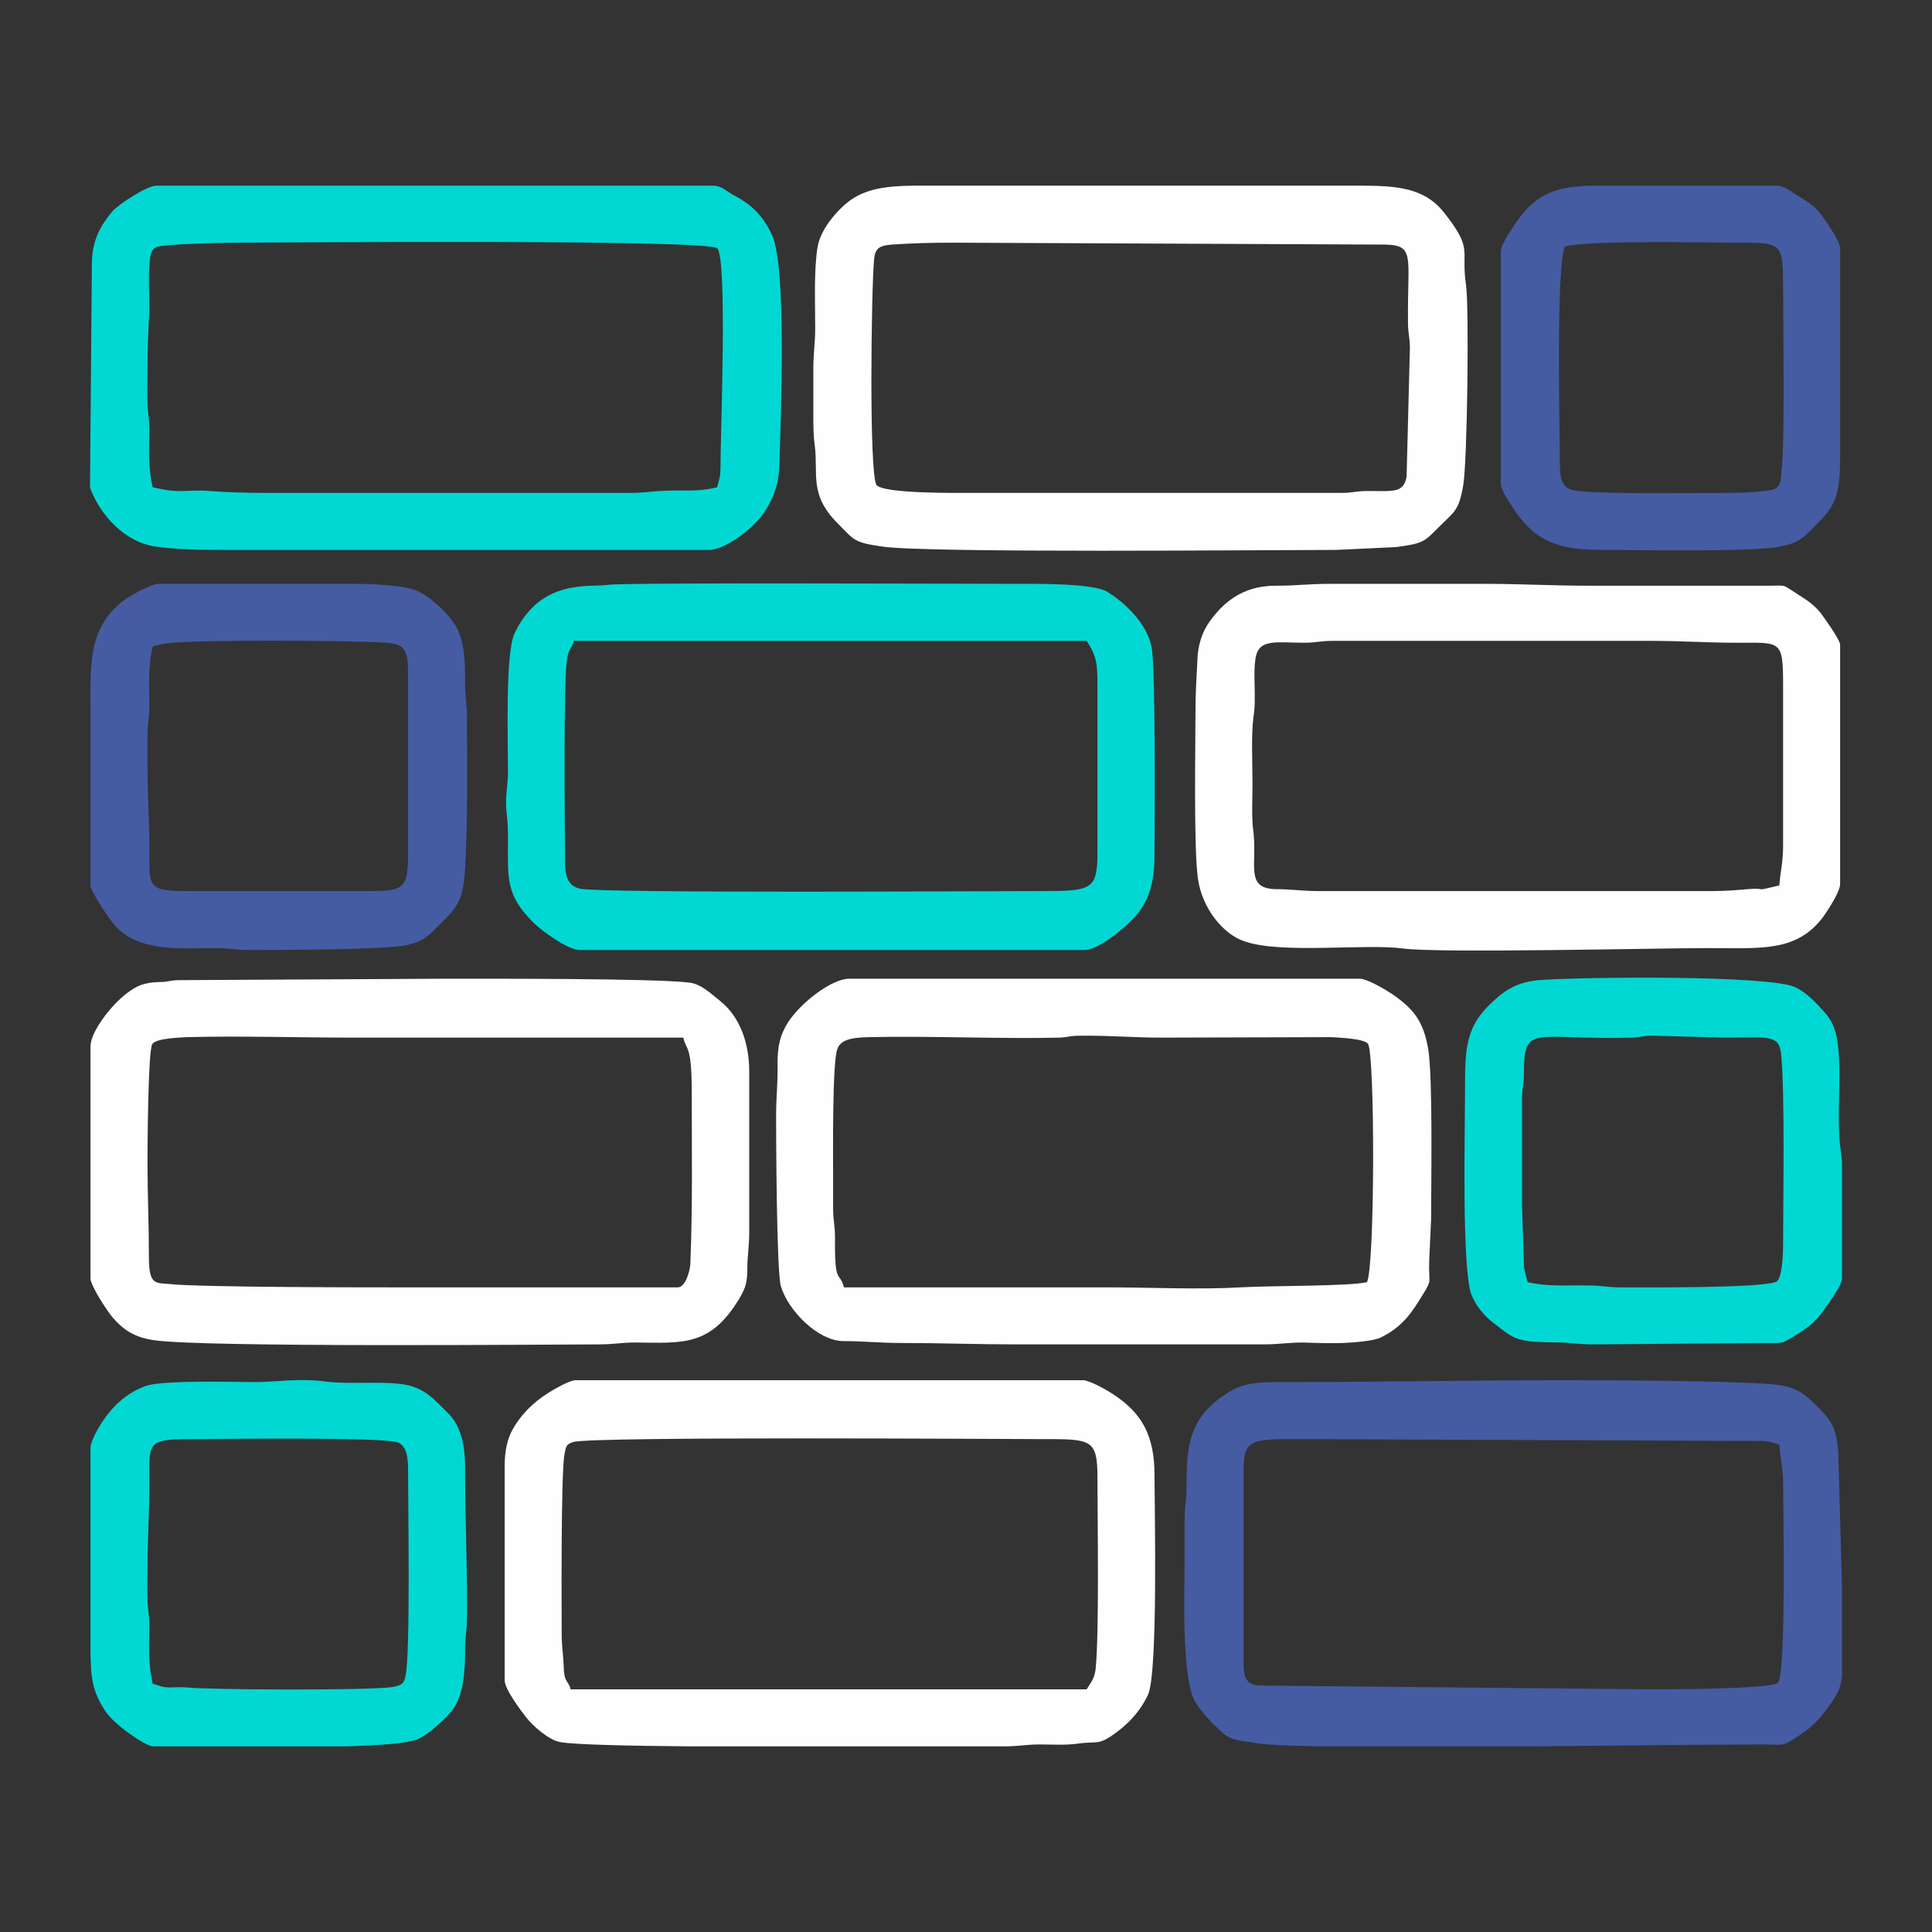 <svg xmlns="http://www.w3.org/2000/svg" xml:space="preserve" width="41px" height="41px" version="1.0" shape-rendering="geometricPrecision" text-rendering="geometricPrecision" image-rendering="optimizeQuality" fill-rule="evenodd" clip-rule="evenodd" viewBox="0 0 41 41" xmlns:xlink="http://www.w3.org/1999/xlink">
    <rect x="0" y="0" width="41" height="41" fill="#333333" stroke="none"/>
    <g id="Layer_x0020_1">
        <path fill="#02D8D3" d="M3.13 7.84c0,-0.38 0.01,-0.72 0.03,-1.06 0.03,-0.36 -0.02,-0.77 0.01,-1.13 0.01,-0.21 0.03,-0.36 0.16,-0.41 0.15,-0.06 1.38,-0.09 1.62,-0.09 0.81,0 10.06,-0.08 10.27,0.12 0.22,0.22 0.07,3.9 0.07,4.62 0,0.27 -0.03,0.26 -0.07,0.45 -0.44,0.11 -0.72,0.05 -1.22,0.08 -0.2,0.01 -0.34,0.04 -0.6,0.04l-7.73 0c-0.44,0 -0.84,-0.01 -1.22,-0.04 -0.54,-0.04 -0.57,0.07 -1.21,-0.08 -0.09,-0.39 -0.08,-0.72 -0.07,-1.21 0,-0.26 -0.04,-0.38 -0.04,-0.6 -0.01,-0.23 0,-0.46 0,-0.69zm1.63 3.83l10.3 0c0.31,0 1.01,-0.47 1.25,-0.95 0.14,-0.26 0.22,-0.48 0.23,-0.87 0.03,-1 0.16,-4.2 -0.16,-4.87 -0.2,-0.43 -0.46,-0.66 -0.85,-0.86 -0.12,-0.07 -0.23,-0.18 -0.39,-0.18l-11.82 0c-0.21,0 -0.82,0.41 -0.94,0.55 -0.23,0.28 -0.42,0.58 -0.43,1.08l-0.04 4.78c0.22,0.59 0.74,1.16 1.4,1.25 0.42,0.06 0.97,0.07 1.45,0.07z" />
        <path fill="#455CA3" d="M35.03 35.85l-8.34 -0.08c-0.26,-0.04 -0.3,-0.2 -0.3,-0.49l0 -4.09c0,-0.68 0.21,-0.65 1.29,-0.65l9.74 0.04c0.17,0.01 0.2,0.04 0.34,0.08 0.02,0.28 0.08,0.49 0.08,0.83 0,0.46 0.07,4.02 -0.11,4.22 -0.13,0.14 -2.4,0.14 -2.7,0.14zm4.06 -0.72l0 0.42c-0.02,0.26 -0.09,0.44 -0.45,0.88 -0.18,0.22 -0.4,0.37 -0.65,0.52 -0.18,0.11 -0.25,0.07 -0.53,0.07 -0.87,0 -2.88,0.02 -4.94,0.04l-4.47 0c-0.65,-0.01 -1.13,-0.03 -1.33,-0.06 -0.66,-0.1 -0.61,-0.06 -1,-0.44 -0.11,-0.11 -0.26,-0.29 -0.34,-0.42 -0.32,-0.47 -0.24,-2.42 -0.24,-3.14 0,-0.25 0,-0.5 0,-0.75 0,-0.29 0.04,-0.4 0.04,-0.69 0,-0.85 0.03,-1.5 0.92,-2.03 0.35,-0.21 0.71,-0.2 1.24,-0.2 1.99,0 3.87,-0.04 5.84,-0.04 0.99,0 3.38,0.01 4.35,0.08 0.53,0.04 0.7,0.15 1,0.44 0.37,0.37 0.43,0.49 0.48,0.99l0.08 2.89 0 0.02 0 0.02 0 0.02 0 0.03 0 0.02 0 0.02 0 0.02 0 0.03 0 0.02 0 0.02 0 0.02 0 0.03 0 0.02 0 0.02 0 0.02 0 0.03 0 0.02 0 0.02 0 0.02 0 0.03 0 0.02 0 0.02 0 0.02 0 0.03 0 0.02 0 0.02 0 0.02 0 0.03 0 0.02 0 0.02 0 0.02 0 0.03 0 0.02 0 0.02 0 0.02 0 0.03 0 0.02 0 0.02 0 0.02 0 0.03 0 0.02 0 0.02 0 0.02 0 0.03 0 0.02 0 0.02 0 0.02 0 0.03 0 0.02 0 0.02 0 0.02 0 0.03 0 0.02 0 0.02 0 0.02 0 0.03 0 0.02 0 0.02 0 0.02 0 0.03 0 0.02 0 0.02 0 0.02 0 0.03z" />
        <path fill="#FEFEFE" d="M3.13 24.67c0,-0.27 0.01,-2.35 0.1,-2.51 0.08,-0.13 0.58,-0.14 0.73,-0.15 1.15,-0.03 2.37,0.01 3.53,0.01 2.33,0 4.67,0 7.01,0 0.07,0.29 0.18,0.15 0.18,1.17 0,1.27 0.02,2.38 -0.03,3.64 -0.01,0.14 -0.1,0.49 -0.27,0.49l-5.8 0c-0.79,0 -4.32,0 -4.97,-0.07 -0.3,-0.03 -0.45,0.04 -0.45,-0.57 0,-0.72 -0.03,-1.32 -0.03,-2.01zm-1.21 -2.46l0 4.92c0,0.16 0.38,0.73 0.48,0.84 0.22,0.25 0.45,0.41 0.86,0.47 1.05,0.16 8.57,0.09 9.45,0.09 0.32,0 0.48,-0.04 0.76,-0.04 1.03,0.01 1.61,0.09 2.23,-0.95 0.12,-0.21 0.16,-0.32 0.16,-0.64 0,-0.25 0.04,-0.45 0.04,-0.75l0 -3.41c0,-0.59 -0.19,-1.16 -0.62,-1.5 -0.19,-0.15 -0.41,-0.37 -0.67,-0.39 -0.76,-0.09 -4.33,-0.08 -5.23,-0.08l-5.57 0.03c-0.21,0 -0.22,0.04 -0.42,0.04 -0.34,0.01 -0.49,0.08 -0.7,0.24 -0.32,0.24 -0.77,0.81 -0.77,1.13z" />
        <path fill="#FEFEFE" d="M27.91 10.46l-7.31 0c-0.28,0 -1.87,0.02 -2,-0.17 -0.16,-0.24 -0.11,-4.18 -0.05,-4.79 0.02,-0.25 0.14,-0.29 0.38,-0.31 0.44,-0.03 0.84,-0.04 1.29,-0.04l9.05 0.04c0.8,-0.01 0.59,0.18 0.61,1.67 0,0.22 0.04,0.29 0.04,0.53l-0.07 2.73c-0.07,0.35 -0.28,0.3 -0.84,0.3 -0.24,0 -0.3,0.04 -0.53,0.04 -0.19,0 -0.38,0 -0.57,0zm-10.65 -1.71c0,0.26 0,0.49 0.03,0.7 0.08,0.61 -0.13,1.04 0.49,1.66 0.36,0.36 0.33,0.4 0.95,0.49 0.99,0.14 8.19,0.07 9.63,0.07l1.27 -0.06c0.59,-0.08 0.59,-0.11 0.92,-0.44 0.31,-0.31 0.41,-0.33 0.5,-0.86 0.09,-0.47 0.13,-3.84 0.06,-4.27 -0.11,-0.76 0.16,-0.73 -0.45,-1.51 -0.43,-0.56 -1.04,-0.59 -1.83,-0.59l-0.16 0 -0.04 0 -8.98 0 -0.1 0c-0.49,0 -1.03,0.01 -1.43,0.26 -0.29,0.18 -0.7,0.63 -0.77,1.04 -0.08,0.5 -0.05,1.18 -0.05,1.73 0,0.3 -0.04,0.53 -0.04,0.87 0,0.31 0,0.61 0,0.91z" />
        <path fill="#FEFEFE" d="M17.68 25.01c0,-0.52 -0.02,-2.46 0.09,-2.75 0.08,-0.23 0.4,-0.24 0.66,-0.25 1.25,-0.03 2.82,0.04 4.06,0.01 0.19,-0.01 0.21,-0.04 0.42,-0.04 0.62,-0.01 1.11,0.04 1.74,0.04l3.6 -0.01c0.16,0.01 0.7,0.03 0.78,0.14 0.15,0.2 0.15,4.7 -0.02,5.06 -0.4,0.09 -2,0.07 -2.69,0.11 -0.88,0.05 -1.91,0 -2.81,0 -1.87,0 -3.74,0 -5.6,0 -0.1,-0.37 -0.2,-0.02 -0.19,-1.06 0,-0.26 -0.04,-0.35 -0.04,-0.61 0,-0.21 0,-0.43 0,-0.64zm-1.21 -1.33c0,0.46 0.01,3.29 0.1,3.61 0.15,0.52 0.79,1.17 1.33,1.17 0.41,0 0.77,0.04 1.22,0.04 0.82,0 1.6,0.03 2.46,0.03l5.23 0c0.33,0 0.54,-0.04 0.83,-0.04 0.29,0.01 0.59,0.02 0.88,0.01 0.2,-0.01 0.64,-0.04 0.79,-0.12 0.44,-0.22 0.64,-0.5 0.88,-0.9 0.22,-0.35 0.12,-0.25 0.14,-0.73l0.04 -0.87c0,-0.74 0.04,-2.97 -0.06,-3.61 -0.1,-0.59 -0.3,-0.86 -0.79,-1.19 -0.12,-0.08 -0.51,-0.31 -0.66,-0.31l-10.84 0c-0.37,0 -1.03,0.51 -1.3,0.93 -0.16,0.26 -0.22,0.48 -0.22,0.88 0.01,0.41 -0.03,0.68 -0.03,1.1z" />
        <path fill="#FEFEFE" d="M11.92 34.67c0,-0.41 -0.02,-3.41 0.06,-3.81 0.03,-0.16 0.03,-0.21 0.19,-0.26 0.46,-0.12 9.26,-0.06 9.87,-0.06 1.13,0 1.25,-0.02 1.25,0.84 0,0.93 0.04,3.25 -0.04,4.05 -0.03,0.21 -0.1,0.27 -0.19,0.42l-10.95 0c-0.06,-0.22 -0.14,-0.11 -0.15,-0.53 -0.01,-0.23 -0.04,-0.38 -0.04,-0.65zm9.41 2.39l-6.71 0c-1.37,-0.01 -2.48,-0.04 -2.73,-0.09 -0.24,-0.04 -0.58,-0.34 -0.72,-0.52 -0.11,-0.14 -0.46,-0.6 -0.46,-0.79l0 -4.55c0,-0.27 0.04,-0.5 0.13,-0.7 0.18,-0.36 0.47,-0.65 0.81,-0.86 0.1,-0.06 0.43,-0.26 0.57,-0.26l10.76 0c0.14,0 0.51,0.21 0.63,0.29 0.62,0.4 0.89,0.88 0.89,1.72 0,0.67 0.08,4.22 -0.14,4.67 -0.18,0.38 -0.46,0.66 -0.79,0.88 -0.28,0.18 -0.31,0.1 -0.68,0.15 -0.26,0.04 -0.55,0.02 -0.82,0.02 -0.29,0 -0.45,0.04 -0.74,0.04z" />
        <path fill="#02D8D3" d="M22.11 18.91c-1.14,0 -9.32,0.05 -9.8,-0.05 -0.27,-0.06 -0.32,-0.28 -0.32,-0.6 0,-0.67 -0.04,-3.9 0.05,-4.31 0.03,-0.18 0.1,-0.2 0.14,-0.35l10.88 0c0.21,0.32 0.23,0.47 0.23,0.95l0 3.52c0,0.81 -0.11,0.84 -1.18,0.84zm-9.81 1.25l10.72 0c0.29,0 0.84,-0.46 1.05,-0.69 0.3,-0.32 0.43,-0.71 0.43,-1.32 0,-0.46 0.03,-3.89 -0.06,-4.41 -0.09,-0.49 -0.55,-0.94 -0.94,-1.18 -0.3,-0.19 -1.59,-0.17 -2,-0.17 -0.9,0 -8.28,-0.03 -8.58,0.02 -0.43,0.06 -1.44,-0.14 -2,1.03 -0.2,0.42 -0.14,2.29 -0.14,2.93 0,0.29 -0.05,0.46 -0.04,0.72 0.01,0.27 0.04,0.24 0.04,0.72 0,0.82 -0.06,1.17 0.54,1.77 0.17,0.17 0.73,0.58 0.98,0.58z" />
        <path fill="#FEFEFE" d="M26.58 16.64c0,-0.44 -0.03,-1.04 0.02,-1.42 0.07,-0.41 -0.02,-0.92 0.05,-1.28 0.08,-0.39 0.44,-0.3 1.03,-0.3 0.25,0 0.34,-0.04 0.61,-0.04l6.74 0c0.65,0 1.21,0.04 1.82,0.04 0.95,0 0.99,-0.07 0.99,0.91l0 3.41c0,0.34 -0.06,0.55 -0.08,0.83 -0.62,0.15 -0.2,0.04 -0.68,0.08 -0.24,0.02 -0.46,0.04 -0.76,0.04l-8.34 0c-0.34,0 -0.57,-0.04 -0.87,-0.04 -0.72,0 -0.41,-0.51 -0.52,-1.3 -0.03,-0.25 -0.01,-0.66 -0.01,-0.93zm-1.21 -1.52c0,0.64 -0.04,2.85 0.05,3.51 0.08,0.63 0.53,1.2 1,1.35 0.79,0.27 2.55,0.04 3.37,0.15 0.73,0.1 5.45,-0.01 6.45,-0.01 1.14,0 1.88,0.09 2.45,-0.66 0.09,-0.13 0.36,-0.53 0.36,-0.7l0 -5.08c0,-0.1 -0.35,-0.59 -0.42,-0.68 -0.19,-0.23 -0.37,-0.31 -0.62,-0.48 -0.18,-0.12 -0.16,-0.09 -0.44,-0.09l-3.86 0c-0.78,0 -1.42,-0.04 -2.2,-0.04l-3.3 0c-0.41,0 -0.73,0.04 -1.1,0.04 -0.65,-0.01 -1.09,0.27 -1.44,0.76 -0.15,0.21 -0.25,0.48 -0.26,0.83 -0.02,0.39 -0.04,0.69 -0.04,1.1z" />
        <path fill="#455CA3" d="M3.13 16.26c0,-0.22 0,-0.43 0,-0.65 0,-0.25 0.04,-0.36 0.04,-0.64 -0.01,-0.5 -0.02,-0.85 0.07,-1.25 0.1,-0.03 0.21,-0.06 0.31,-0.07 0.67,-0.08 3.95,-0.06 4.65,-0.01 0.41,0.03 0.46,0.17 0.46,0.68l0 3.79c0,0.72 -0.07,0.8 -0.8,0.8l-3.86 0c-0.89,0 -0.83,-0.08 -0.83,-0.91 0,-0.62 -0.04,-1.12 -0.04,-1.74zm-1.21 -1.25l0 3.78c0,0.12 0.39,0.7 0.5,0.83 0.51,0.6 1.42,0.5 2.19,0.5 0.27,0 0.37,0.04 0.64,0.04 0.66,0 2.98,0 3.41,-0.11 0.31,-0.08 0.4,-0.16 0.6,-0.36 0.4,-0.4 0.57,-0.5 0.61,-1.27 0.06,-1.07 0.04,-2.12 0.04,-3.19 0,-0.27 -0.04,-0.42 -0.04,-0.72 0,-0.51 -0.01,-0.93 -0.22,-1.26 -0.16,-0.25 -0.49,-0.56 -0.77,-0.7 -0.29,-0.13 -0.94,-0.16 -1.36,-0.16l-4.16 0c-0.14,0 -0.57,0.24 -0.68,0.31 -0.81,0.59 -0.76,1.36 -0.76,2.31z" />
        <path fill="#02D8D3" d="M32.3 25.58l0 -2.32c0.01,-0.21 0.04,-0.26 0.04,-0.49 0,-1.07 0.22,-0.69 2.31,-0.75 0.18,-0.01 0.26,-0.05 0.46,-0.04l1.51 0.04c0.91,0 1.14,-0.08 1.18,0.37 0.08,0.88 0.04,3.02 0.04,4.02 0,0.21 -0.02,0.69 -0.13,0.78 -0.18,0.15 -2.81,0.13 -3.32,0.13 -0.28,0 -0.41,-0.04 -0.64,-0.04 -0.54,-0.01 -0.89,0.03 -1.33,-0.07 -0.03,-0.12 -0.07,-0.22 -0.08,-0.35l-0.04 -1.28zm6.79 -0.92l0 1.9 0 0.57c-0.02,0.14 -0.09,0.24 -0.28,0.52 -0.24,0.37 -0.39,0.5 -0.76,0.72 -0.25,0.15 -0.21,0.13 -0.59,0.13l-3.64 0.03c-0.28,0 -0.45,-0.03 -0.68,-0.04 -0.97,-0.01 -0.96,-0.04 -1.44,-0.41 -0.2,-0.15 -0.39,-0.38 -0.48,-0.62 -0.2,-0.59 -0.13,-3.49 -0.13,-4.23 0,-0.99 -0.01,-1.45 0.64,-2.02 0.24,-0.22 0.5,-0.37 0.92,-0.41 0.93,-0.07 4.88,-0.11 5.45,0.15 0.23,0.11 0.43,0.32 0.6,0.51 0.19,0.2 0.28,0.43 0.31,0.78 0.07,0.64 -0.04,1.53 0.05,2.15 0.01,0.09 0.02,0.18 0.03,0.27z" />
        <path fill="#02D8D3" d="M3.13 33.27c0,-0.64 0.04,-1.15 0.04,-1.78 0,-0.86 -0.08,-0.95 0.87,-0.95 0.57,0 4.06,-0.05 4.4,0.07 0.19,0.07 0.22,0.32 0.22,0.58 0,0.73 0.05,3.85 -0.05,4.35 -0.03,0.17 -0.06,0.22 -0.27,0.26 -0.51,0.08 -3.97,0.06 -4.38,0.01 -0.13,-0.01 -0.26,0 -0.38,0 -0.17,-0.01 -0.2,-0.04 -0.34,-0.08 -0.09,-0.4 -0.08,-0.72 -0.07,-1.21 0,-0.27 -0.04,-0.38 -0.04,-0.6 -0.01,-0.22 0,-0.44 0,-0.65zm4.21 3.79l-4.1 0c-0.13,0 -0.79,-0.43 -1,-0.74 -0.29,-0.44 -0.32,-0.72 -0.32,-1.42l0 -4.17c0,-0.15 0.19,-0.47 0.26,-0.57 0.22,-0.33 0.5,-0.59 0.89,-0.74 0.34,-0.14 1.93,-0.09 2.33,-0.09 0.46,0 0.95,-0.09 1.53,-0.01 0.47,0.06 1.08,-0.01 1.57,0.05 0.51,0.06 0.71,0.33 1.01,0.62 0.29,0.29 0.37,0.72 0.36,1.27 0,0.94 0.05,2.04 0.04,3.07 0,0.24 -0.04,0.4 -0.04,0.68 0,0.49 -0.04,0.94 -0.24,1.24 -0.14,0.2 -0.56,0.59 -0.8,0.67 -0.22,0.08 -0.79,0.12 -1.49,0.14z" />
        <path fill="#455CA3" d="M36.7 10.46c-0.81,0 -2.46,0.03 -3.22,-0.04 -0.36,-0.04 -0.38,-0.24 -0.38,-0.76 0,-0.65 -0.08,-4.02 0.11,-4.43 0.58,-0.14 3.02,-0.08 3.75,-0.08 0.86,0 0.88,0.03 0.88,0.95 0,0.85 0.04,3.17 -0.03,3.87 -0.03,0.2 0.01,0.31 -0.14,0.4 -0.12,0.07 -0.76,0.09 -0.97,0.09zm-4.85 -5.12l0 4.93c0,0.15 0.23,0.46 0.3,0.57 0.47,0.7 1.02,0.83 1.86,0.83 0.7,0 3.17,0.05 3.76,-0.07 0.36,-0.07 0.46,-0.15 0.68,-0.37 0.45,-0.45 0.6,-0.61 0.6,-1.49l0 -4.47c0,-0.16 -0.38,-0.71 -0.5,-0.83 -0.11,-0.11 -0.24,-0.19 -0.37,-0.27 -0.12,-0.07 -0.32,-0.23 -0.46,-0.23l-3.82 0c-0.85,0 -1.3,0.14 -1.76,0.83 -0.07,0.11 -0.29,0.42 -0.29,0.57z" />
    </g>
</svg>